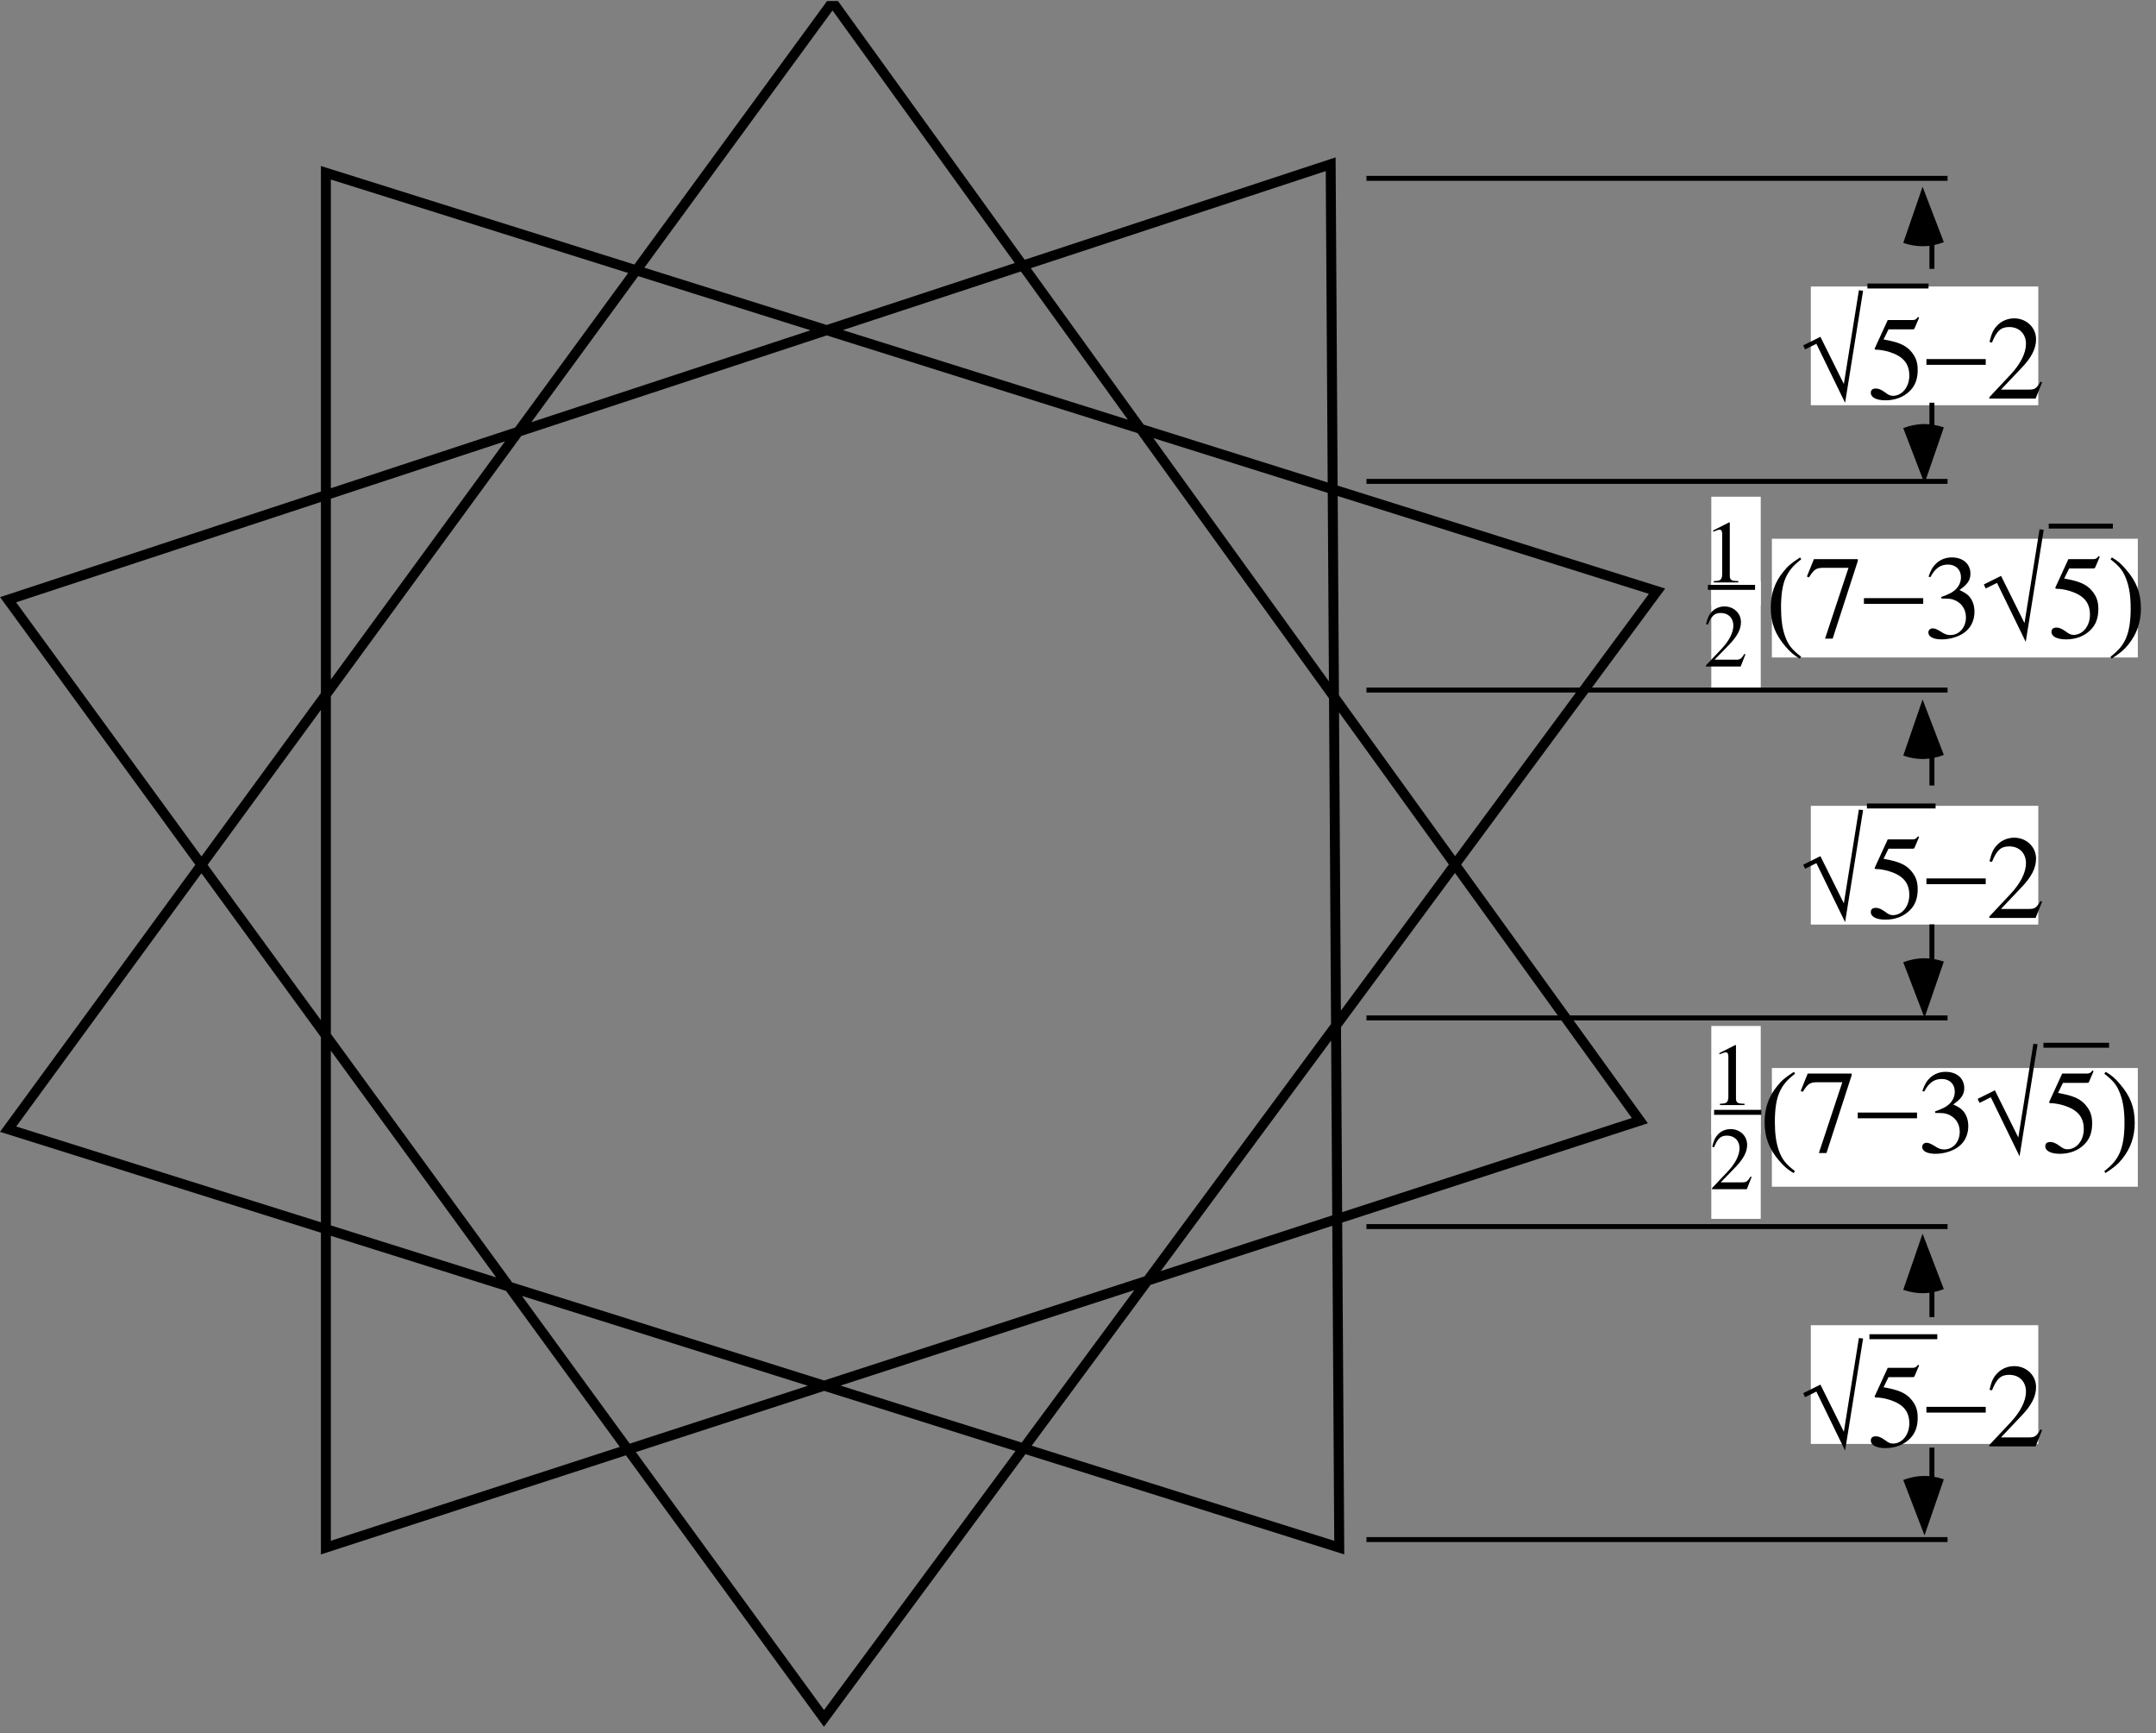 <?xml version="1.0" encoding="UTF-8"?>
<svg xmlns="http://www.w3.org/2000/svg" xmlns:xlink="http://www.w3.org/1999/xlink" width="217.05" height="174.45" viewBox="0 0 217.05 174.45">
<rect x="0" y="0" width="217.05" height="174.45" fill="#808080" stroke="none"/>
<defs>
<g>
<g id="glyph-0-0">
</g>
<g id="glyph-0-1">
<path d="M 3.531 -8.078 C 2.641 -7.5 2.281 -7.203 1.844 -6.641 C 0.984 -5.609 0.578 -4.406 0.578 -3.016 C 0.578 -1.484 1.016 -0.328 2.062 0.891 C 2.562 1.469 2.875 1.734 3.484 2.109 L 3.641 1.922 C 2.672 1.172 2.344 0.734 2.016 -0.141 C 1.734 -0.938 1.609 -1.844 1.609 -3.047 C 1.609 -4.297 1.75 -5.297 2.078 -6.031 C 2.422 -6.766 2.766 -7.203 3.641 -7.891 Z M 3.531 -8.078 "/>
</g>
<g id="glyph-0-2">
<path d="M 5.359 -7.906 L 0.938 -7.906 L 0.234 -6.156 L 0.438 -6.062 C 0.938 -6.859 1.156 -7.016 1.828 -7.031 L 4.422 -7.031 L 2.062 0.094 L 2.828 0.094 L 5.359 -7.719 Z M 5.359 -7.906 "/>
</g>
<g id="glyph-0-3">
<path d="M 0 -2.984 L 0 -2.406 L 5.969 -2.406 L 5.969 -2.984 Z M 0 -2.984 "/>
</g>
<g id="glyph-0-4">
<path d="M 1.828 -3.938 C 2.531 -3.938 2.812 -3.922 3.078 -3.812 C 3.844 -3.531 4.297 -2.875 4.297 -2.047 C 4.297 -1.031 3.625 -0.266 2.734 -0.266 C 2.406 -0.266 2.156 -0.344 1.719 -0.641 C 1.375 -0.844 1.172 -0.938 0.969 -0.938 C 0.688 -0.938 0.516 -0.766 0.516 -0.516 C 0.516 -0.094 1.031 0.172 1.859 0.172 C 2.766 0.172 3.719 -0.141 4.297 -0.641 C 4.859 -1.125 5.156 -1.812 5.156 -2.625 C 5.156 -3.234 4.953 -3.797 4.625 -4.156 C 4.375 -4.422 4.141 -4.562 3.641 -4.797 C 4.453 -5.359 4.75 -5.797 4.75 -6.438 C 4.75 -7.422 4 -8.078 2.875 -8.078 C 2.281 -8.078 1.75 -7.875 1.328 -7.5 C 0.969 -7.156 0.781 -6.859 0.531 -6.141 L 0.719 -6.094 C 1.188 -6.984 1.734 -7.359 2.484 -7.359 C 3.281 -7.359 3.797 -6.844 3.797 -6.078 C 3.797 -5.656 3.625 -5.234 3.328 -4.922 C 2.969 -4.562 2.625 -4.391 1.812 -4.094 Z M 1.828 -3.938 "/>
</g>
<g id="glyph-0-5">
<path d="M 2.156 -6.969 L 4.5 -6.969 C 4.703 -6.969 4.75 -6.984 4.781 -7.078 L 5.234 -8.141 L 5.125 -8.219 C 4.953 -7.984 4.844 -7.906 4.578 -7.906 L 2.078 -7.906 L 0.781 -5.078 C 0.766 -5.062 0.766 -5.047 0.766 -5.016 C 0.766 -4.953 0.812 -4.922 0.906 -4.922 C 1.297 -4.922 1.75 -4.844 2.266 -4.688 C 3.641 -4.25 4.25 -3.516 4.25 -2.312 C 4.25 -1.172 3.531 -0.281 2.594 -0.281 C 2.359 -0.281 2.156 -0.359 1.812 -0.625 C 1.422 -0.906 1.156 -1.016 0.891 -1.016 C 0.547 -1.016 0.375 -0.875 0.375 -0.578 C 0.375 -0.125 0.938 0.172 1.844 0.172 C 2.828 0.172 3.688 -0.156 4.297 -0.766 C 4.844 -1.297 5.094 -1.984 5.094 -2.891 C 5.094 -3.75 4.859 -4.297 4.281 -4.906 C 3.75 -5.422 3.078 -5.703 1.656 -5.953 Z M 2.156 -6.969 "/>
</g>
<g id="glyph-0-6">
<path d="M 0.453 2.109 C 1.344 1.531 1.703 1.234 2.141 0.688 C 2.984 -0.359 3.406 -1.547 3.406 -2.953 C 3.406 -4.484 2.969 -5.641 1.906 -6.859 C 1.422 -7.438 1.109 -7.703 0.484 -8.078 L 0.344 -7.891 C 1.297 -7.141 1.625 -6.719 1.953 -5.828 C 2.25 -5.016 2.375 -4.125 2.375 -2.922 C 2.375 -1.656 2.219 -0.688 1.906 0.047 C 1.578 0.781 1.203 1.234 0.344 1.922 Z M 0.453 2.109 "/>
</g>
<g id="glyph-0-7">
</g>
<g id="glyph-0-8">
<path d="M 5.672 -1.641 L 5.516 -1.703 C 5.078 -1 4.953 -0.922 4.391 -0.906 L 1.531 -0.906 L 3.531 -3.016 C 4.609 -4.125 5.062 -5.031 5.062 -5.969 C 5.062 -7.156 4.094 -8.078 2.859 -8.078 C 2.203 -8.078 1.578 -7.812 1.141 -7.344 C 0.75 -6.938 0.578 -6.547 0.375 -5.703 L 0.625 -5.641 C 1.094 -6.812 1.516 -7.203 2.359 -7.203 C 3.375 -7.203 4.047 -6.516 4.047 -5.516 C 4.047 -4.562 3.484 -3.469 2.484 -2.406 L 0.359 -0.141 L 0.359 0 L 5.016 0 Z M 5.672 -1.641 "/>
</g>
<g id="glyph-1-0">
</g>
<g id="glyph-1-1">
<path d="M 4.344 0.422 L 6.156 -10.859 L 5.734 -10.906 L 4.219 -1.469 L 1.859 -6.219 L 0.125 -5.359 L 0.312 -4.953 L 1.453 -5.516 Z M 4.344 0.422 "/>
</g>
<g id="glyph-1-2">
</g>
<g id="glyph-2-0">
</g>
<g id="glyph-2-1">
<path d="M 1.062 0 L 3.531 0 L 3.531 -0.141 C 2.844 -0.141 2.688 -0.234 2.672 -0.656 L 2.672 -6.031 L 2.609 -6.047 L 1 -5.234 L 1 -5.109 C 1.344 -5.25 1.562 -5.312 1.641 -5.312 C 1.828 -5.312 1.906 -5.172 1.906 -4.891 L 1.906 -0.828 C 1.891 -0.266 1.734 -0.141 1.062 -0.141 Z M 1.062 0 "/>
</g>
<g id="glyph-2-2">
</g>
<g id="glyph-2-3">
<path d="M 4.25 -1.234 L 4.141 -1.266 C 3.812 -0.75 3.703 -0.688 3.281 -0.688 L 1.141 -0.688 L 2.656 -2.25 C 3.453 -3.094 3.797 -3.766 3.797 -4.469 C 3.797 -5.359 3.078 -6.047 2.141 -6.047 C 1.641 -6.047 1.188 -5.859 0.844 -5.5 C 0.562 -5.188 0.438 -4.906 0.281 -4.266 L 0.469 -4.219 C 0.828 -5.109 1.141 -5.391 1.766 -5.391 C 2.531 -5.391 3.031 -4.875 3.031 -4.125 C 3.031 -3.422 2.609 -2.594 1.859 -1.797 L 0.266 -0.109 L 0.266 0 L 3.766 0 Z M 4.25 -1.234 "/>
</g>
</g>
<clipPath id="clip-0">
<path clip-rule="nonzero" d="M 206 55 L 216.105 55 L 216.105 67 L 206 67 Z M 206 55 "/>
</clipPath>
<clipPath id="clip-1">
<path clip-rule="nonzero" d="M 0 0.105 L 172 0.105 L 172 173.797 L 0 173.797 Z M 0 0.105 "/>
</clipPath>
</defs>
<path fill-rule="evenodd" fill="rgb(0%, 0%, 0%)" fill-opacity="1" d="M 191.605 43.09 C 192.961 42.566 194.312 42.543 195.691 43.016 C 194.715 45.844 194.715 45.844 193.746 48.664 L 191.605 43.09 "/>
<path fill-rule="evenodd" fill="rgb(0%, 0%, 0%)" fill-opacity="1" d="M 195.691 24.375 C 194.328 24.895 192.98 24.918 191.605 24.445 C 192.574 21.621 192.574 21.621 193.551 18.797 L 195.691 24.375 "/>
<path fill-rule="evenodd" fill="rgb(100%, 100%, 100%)" fill-opacity="1" d="M 178.379 54.223 L 215.219 54.223 L 215.219 66.172 L 178.379 66.172 L 178.379 54.223 "/>
<path fill-rule="evenodd" fill="rgb(100%, 100%, 100%)" fill-opacity="1" d="M 172.281 49.992 L 177.258 49.992 L 177.258 60.945 L 172.281 60.945 L 172.281 49.992 "/>
<path fill-rule="evenodd" fill="rgb(100%, 100%, 100%)" fill-opacity="1" d="M 172.281 58.457 L 177.258 58.457 L 177.258 69.406 L 172.281 69.406 L 172.281 58.457 "/>
<g fill="rgb(0%, 0%, 0%)" fill-opacity="1">
<use xlink:href="#glyph-0-1" x="177.692" y="64.181"/>
<use xlink:href="#glyph-0-2" x="181.671" y="64.181"/>
</g>
<g fill="rgb(0%, 0%, 0%)" fill-opacity="1">
<use xlink:href="#glyph-0-3" x="187.645" y="63.185"/>
</g>
<g fill="rgb(0%, 0%, 0%)" fill-opacity="1">
<use xlink:href="#glyph-0-4" x="193.619" y="64.181"/>
</g>
<g fill="rgb(0%, 0%, 0%)" fill-opacity="1">
<use xlink:href="#glyph-1-1" x="199.592" y="64.181"/>
</g>
<g clip-path="url(#clip-0)">
<g fill="rgb(0%, 0%, 0%)" fill-opacity="1">
<use xlink:href="#glyph-0-5" x="206.152" y="64.181"/>
<use xlink:href="#glyph-0-6" x="212.126" y="64.181"/>
<use xlink:href="#glyph-0-7" x="216.104" y="64.181"/>
</g>
</g>
<path fill="none" stroke-width="5" stroke-linecap="square" stroke-linejoin="miter" stroke="rgb(0%, 0%, 0%)" stroke-opacity="1" stroke-miterlimit="4" d="M 2065.015 1208.462 L 2124.571 1208.462 " transform="matrix(0.1, 0, 0, -0.1, 0, 173.796)"/>
<g fill="rgb(0%, 0%, 0%)" fill-opacity="1">
<use xlink:href="#glyph-2-1" x="171.47" y="58.622"/>
<use xlink:href="#glyph-2-2" x="175.95" y="58.622"/>
</g>
<g fill="rgb(0%, 0%, 0%)" fill-opacity="1">
<use xlink:href="#glyph-2-3" x="171.47" y="67.085"/>
<use xlink:href="#glyph-2-2" x="175.95" y="67.085"/>
</g>
<path fill="none" stroke-width="5" stroke-linecap="square" stroke-linejoin="miter" stroke="rgb(0%, 0%, 0%)" stroke-opacity="1" stroke-miterlimit="4" d="M 1764.368 1146.786 L 1721.879 1146.786 " transform="matrix(0.1, 0, 0, -0.1, 0, 173.796)"/>
<path fill="none" stroke-width="5" stroke-linecap="square" stroke-linejoin="miter" stroke="rgb(0%, 0%, 0%)" stroke-opacity="1" stroke-miterlimit="4" d="M 1378.154 1558.463 L 1958.143 1558.463 " transform="matrix(0.1, 0, 0, -0.1, 0, 173.796)"/>
<g clip-path="url(#clip-1)">
<path fill="none" stroke-width="10" stroke-linecap="butt" stroke-linejoin="miter" stroke="rgb(0%, 0%, 0%)" stroke-opacity="1" stroke-miterlimit="4" d="M 838.145 1735.956 L 1650.866 610.073 L 328.07 180.348 L 328.07 1564.074 L 1668.168 1142.942 L 829.513 8.427 L 8.161 1134.349 L 1339.627 1572.666 L 1348.258 180.348 L 8.161 601.48 Z M 838.145 1735.956 " transform="matrix(0.1, 0, 0, -0.1, 0, 173.796)"/>
</g>
<path fill="none" stroke-width="5" stroke-linecap="square" stroke-linejoin="miter" stroke="rgb(0%, 0%, 0%)" stroke-opacity="1" stroke-miterlimit="4" d="M 1378.154 1253.462 L 1958.143 1253.462 " transform="matrix(0.1, 0, 0, -0.1, 0, 173.796)"/>
<path fill="none" stroke-width="5" stroke-linecap="square" stroke-linejoin="miter" stroke="rgb(0%, 0%, 0%)" stroke-opacity="1" stroke-miterlimit="4" d="M 1378.154 1043.446 L 1958.143 1043.446 " transform="matrix(0.1, 0, 0, -0.1, 0, 173.796)"/>
<path fill="none" stroke-width="5" stroke-linecap="square" stroke-linejoin="miter" stroke="rgb(0%, 0%, 0%)" stroke-opacity="1" stroke-miterlimit="4" d="M 1378.154 188.43 L 1958.143 188.43 " transform="matrix(0.1, 0, 0, -0.1, 0, 173.796)"/>
<path fill-rule="evenodd" fill="rgb(100%, 100%, 100%)" fill-opacity="1" d="M 178.379 107.492 L 215.219 107.492 L 215.219 119.441 L 178.379 119.441 L 178.379 107.492 "/>
<path fill-rule="evenodd" fill="rgb(100%, 100%, 100%)" fill-opacity="1" d="M 172.281 103.262 L 177.258 103.262 L 177.258 114.211 L 172.281 114.211 L 172.281 103.262 "/>
<path fill-rule="evenodd" fill="rgb(100%, 100%, 100%)" fill-opacity="1" d="M 172.281 111.723 L 177.258 111.723 L 177.258 122.676 L 172.281 122.676 L 172.281 111.723 "/>
<g fill="rgb(0%, 0%, 0%)" fill-opacity="1">
<use xlink:href="#glyph-2-1" x="172.092" y="111.225"/>
<use xlink:href="#glyph-2-2" x="176.572" y="111.225"/>
</g>
<g fill="rgb(0%, 0%, 0%)" fill-opacity="1">
<use xlink:href="#glyph-0-1" x="177.07" y="115.955"/>
<use xlink:href="#glyph-0-2" x="181.049" y="115.955"/>
</g>
<g fill="rgb(0%, 0%, 0%)" fill-opacity="1">
<use xlink:href="#glyph-0-3" x="187.023" y="114.959"/>
</g>
<g fill="rgb(0%, 0%, 0%)" fill-opacity="1">
<use xlink:href="#glyph-0-4" x="192.996" y="115.955"/>
</g>
<g fill="rgb(0%, 0%, 0%)" fill-opacity="1">
<use xlink:href="#glyph-1-1" x="198.97" y="115.955"/>
</g>
<g fill="rgb(0%, 0%, 0%)" fill-opacity="1">
<use xlink:href="#glyph-0-5" x="205.529" y="115.955"/>
<use xlink:href="#glyph-0-6" x="211.503" y="115.955"/>
<use xlink:href="#glyph-0-7" x="215.482" y="115.955"/>
</g>
<path fill="none" stroke-width="5" stroke-linecap="square" stroke-linejoin="miter" stroke="rgb(0%, 0%, 0%)" stroke-opacity="1" stroke-miterlimit="4" d="M 2059.679 685.95 L 2120.765 685.95 " transform="matrix(0.1, 0, 0, -0.1, 0, 173.796)"/>
<g fill="rgb(0%, 0%, 0%)" fill-opacity="1">
<use xlink:href="#glyph-2-3" x="172.092" y="119.688"/>
<use xlink:href="#glyph-2-2" x="176.572" y="119.688"/>
</g>
<path fill="none" stroke-width="5" stroke-linecap="square" stroke-linejoin="miter" stroke="rgb(0%, 0%, 0%)" stroke-opacity="1" stroke-miterlimit="4" d="M 1770.646 618.429 L 1728.117 618.429 " transform="matrix(0.1, 0, 0, -0.1, 0, 173.796)"/>
<path fill-rule="evenodd" fill="rgb(0%, 0%, 0%)" fill-opacity="1" d="M 191.605 96.852 C 192.961 96.332 194.312 96.309 195.691 96.781 C 194.715 99.605 194.715 99.605 193.746 102.43 L 191.605 96.852 "/>
<path fill-rule="evenodd" fill="rgb(0%, 0%, 0%)" fill-opacity="1" d="M 195.691 75.98 C 194.328 76.504 192.98 76.527 191.605 76.051 C 192.574 73.227 192.574 73.227 193.551 70.402 L 195.691 75.98 "/>
<path fill-rule="evenodd" fill="rgb(0%, 0%, 0%)" fill-opacity="1" d="M 191.605 148.957 C 192.961 148.438 194.312 148.414 195.691 148.887 C 194.715 151.711 194.715 151.711 193.746 154.535 L 191.605 148.957 "/>
<path fill-rule="evenodd" fill="rgb(0%, 0%, 0%)" fill-opacity="1" d="M 195.691 129.746 C 194.328 130.27 192.98 130.293 191.605 129.816 C 192.574 126.992 192.574 126.992 193.551 124.168 L 195.691 129.746 "/>
<path fill-rule="evenodd" fill="rgb(100%, 100%, 100%)" fill-opacity="1" d="M 182.301 28.836 L 205.199 28.836 L 205.199 40.785 L 182.301 40.785 L 182.301 28.836 "/>
<g fill="rgb(0%, 0%, 0%)" fill-opacity="1">
<use xlink:href="#glyph-1-1" x="181.406" y="40.119"/>
<use xlink:href="#glyph-1-2" x="187.965" y="40.119"/>
</g>
<g fill="rgb(0%, 0%, 0%)" fill-opacity="1">
<use xlink:href="#glyph-0-5" x="187.965" y="40.119"/>
</g>
<g fill="rgb(0%, 0%, 0%)" fill-opacity="1">
<use xlink:href="#glyph-0-3" x="193.939" y="39.124"/>
</g>
<g fill="rgb(0%, 0%, 0%)" fill-opacity="1">
<use xlink:href="#glyph-0-8" x="199.913" y="40.119"/>
<use xlink:href="#glyph-0-7" x="205.887" y="40.119"/>
</g>
<path fill="none" stroke-width="5" stroke-linecap="square" stroke-linejoin="miter" stroke="rgb(0%, 0%, 0%)" stroke-opacity="1" stroke-miterlimit="4" d="M 1882.461 1450.1 L 1938.997 1450.1 " transform="matrix(0.1, 0, 0, -0.1, 0, 173.796)"/>
<path fill-rule="evenodd" fill="rgb(100%, 100%, 100%)" fill-opacity="1" d="M 182.301 81.105 L 205.199 81.105 L 205.199 93.055 L 182.301 93.055 L 182.301 81.105 "/>
<g fill="rgb(0%, 0%, 0%)" fill-opacity="1">
<use xlink:href="#glyph-1-1" x="181.406" y="92.389"/>
</g>
<g fill="rgb(0%, 0%, 0%)" fill-opacity="1">
<use xlink:href="#glyph-0-5" x="187.965" y="92.389"/>
</g>
<g fill="rgb(0%, 0%, 0%)" fill-opacity="1">
<use xlink:href="#glyph-0-3" x="193.939" y="91.394"/>
</g>
<g fill="rgb(0%, 0%, 0%)" fill-opacity="1">
<use xlink:href="#glyph-0-8" x="199.913" y="92.389"/>
<use xlink:href="#glyph-0-7" x="205.887" y="92.389"/>
</g>
<path fill="none" stroke-width="5" stroke-linecap="square" stroke-linejoin="miter" stroke="rgb(0%, 0%, 0%)" stroke-opacity="1" stroke-miterlimit="4" d="M 1881.99 926.765 L 1946.098 926.765 " transform="matrix(0.1, 0, 0, -0.1, 0, 173.796)"/>
<path fill-rule="evenodd" fill="rgb(100%, 100%, 100%)" fill-opacity="1" d="M 182.301 133.379 L 205.199 133.379 L 205.199 145.328 L 182.301 145.328 L 182.301 133.379 "/>
<g fill="rgb(0%, 0%, 0%)" fill-opacity="1">
<use xlink:href="#glyph-1-1" x="181.406" y="145.575"/>
<use xlink:href="#glyph-1-2" x="187.965" y="145.575"/>
</g>
<g fill="rgb(0%, 0%, 0%)" fill-opacity="1">
<use xlink:href="#glyph-0-5" x="187.965" y="145.575"/>
</g>
<g fill="rgb(0%, 0%, 0%)" fill-opacity="1">
<use xlink:href="#glyph-0-3" x="193.939" y="144.579"/>
</g>
<g fill="rgb(0%, 0%, 0%)" fill-opacity="1">
<use xlink:href="#glyph-0-8" x="199.913" y="145.575"/>
<use xlink:href="#glyph-0-7" x="205.887" y="145.575"/>
</g>
<path fill="none" stroke-width="5" stroke-linecap="square" stroke-linejoin="miter" stroke="rgb(0%, 0%, 0%)" stroke-opacity="1" stroke-miterlimit="4" d="M 1884.501 392.601 L 1947.824 392.601 " transform="matrix(0.1, 0, 0, -0.1, 0, 173.796)"/>
<path fill="none" stroke-width="5" stroke-linecap="square" stroke-linejoin="miter" stroke="rgb(0%, 0%, 0%)" stroke-opacity="1" stroke-miterlimit="4" d="M 1378.154 503.436 L 1958.143 503.436 " transform="matrix(0.1, 0, 0, -0.1, 0, 173.796)"/>
<path fill="none" stroke-width="5" stroke-linecap="square" stroke-linejoin="miter" stroke="rgb(0%, 0%, 0%)" stroke-opacity="1" stroke-miterlimit="4" d="M 1378.154 713.453 L 1958.143 713.453 " transform="matrix(0.1, 0, 0, -0.1, 0, 173.796)"/>
<path fill="none" stroke-width="5" stroke-linecap="butt" stroke-linejoin="miter" stroke="rgb(0%, 0%, 0%)" stroke-opacity="1" stroke-miterlimit="4" d="M 1944.921 412.336 L 1944.921 457.062 " transform="matrix(0.1, 0, 0, -0.1, 0, 173.796)"/>
<path fill="none" stroke-width="5" stroke-linecap="butt" stroke-linejoin="miter" stroke="rgb(0%, 0%, 0%)" stroke-opacity="1" stroke-miterlimit="4" d="M 1944.921 245.947 L 1944.921 280.943 " transform="matrix(0.1, 0, 0, -0.1, 0, 173.796)"/>
<path fill="none" stroke-width="5" stroke-linecap="butt" stroke-linejoin="miter" stroke="rgb(0%, 0%, 0%)" stroke-opacity="1" stroke-miterlimit="4" d="M 1944.921 947.363 L 1944.921 992.05 " transform="matrix(0.1, 0, 0, -0.1, 0, 173.796)"/>
<path fill="none" stroke-width="5" stroke-linecap="butt" stroke-linejoin="miter" stroke="rgb(0%, 0%, 0%)" stroke-opacity="1" stroke-miterlimit="4" d="M 1944.921 772.617 L 1944.921 807.613 " transform="matrix(0.1, 0, 0, -0.1, 0, 173.796)"/>
<path fill="none" stroke-width="5" stroke-linecap="butt" stroke-linejoin="miter" stroke="rgb(0%, 0%, 0%)" stroke-opacity="1" stroke-miterlimit="4" d="M 1944.921 1467.363 L 1944.921 1512.05 " transform="matrix(0.1, 0, 0, -0.1, 0, 173.796)"/>
<path fill="none" stroke-width="5" stroke-linecap="butt" stroke-linejoin="miter" stroke="rgb(0%, 0%, 0%)" stroke-opacity="1" stroke-miterlimit="4" d="M 1944.921 1297.639 L 1944.921 1332.635 " transform="matrix(0.1, 0, 0, -0.1, 0, 173.796)"/>
</svg>
